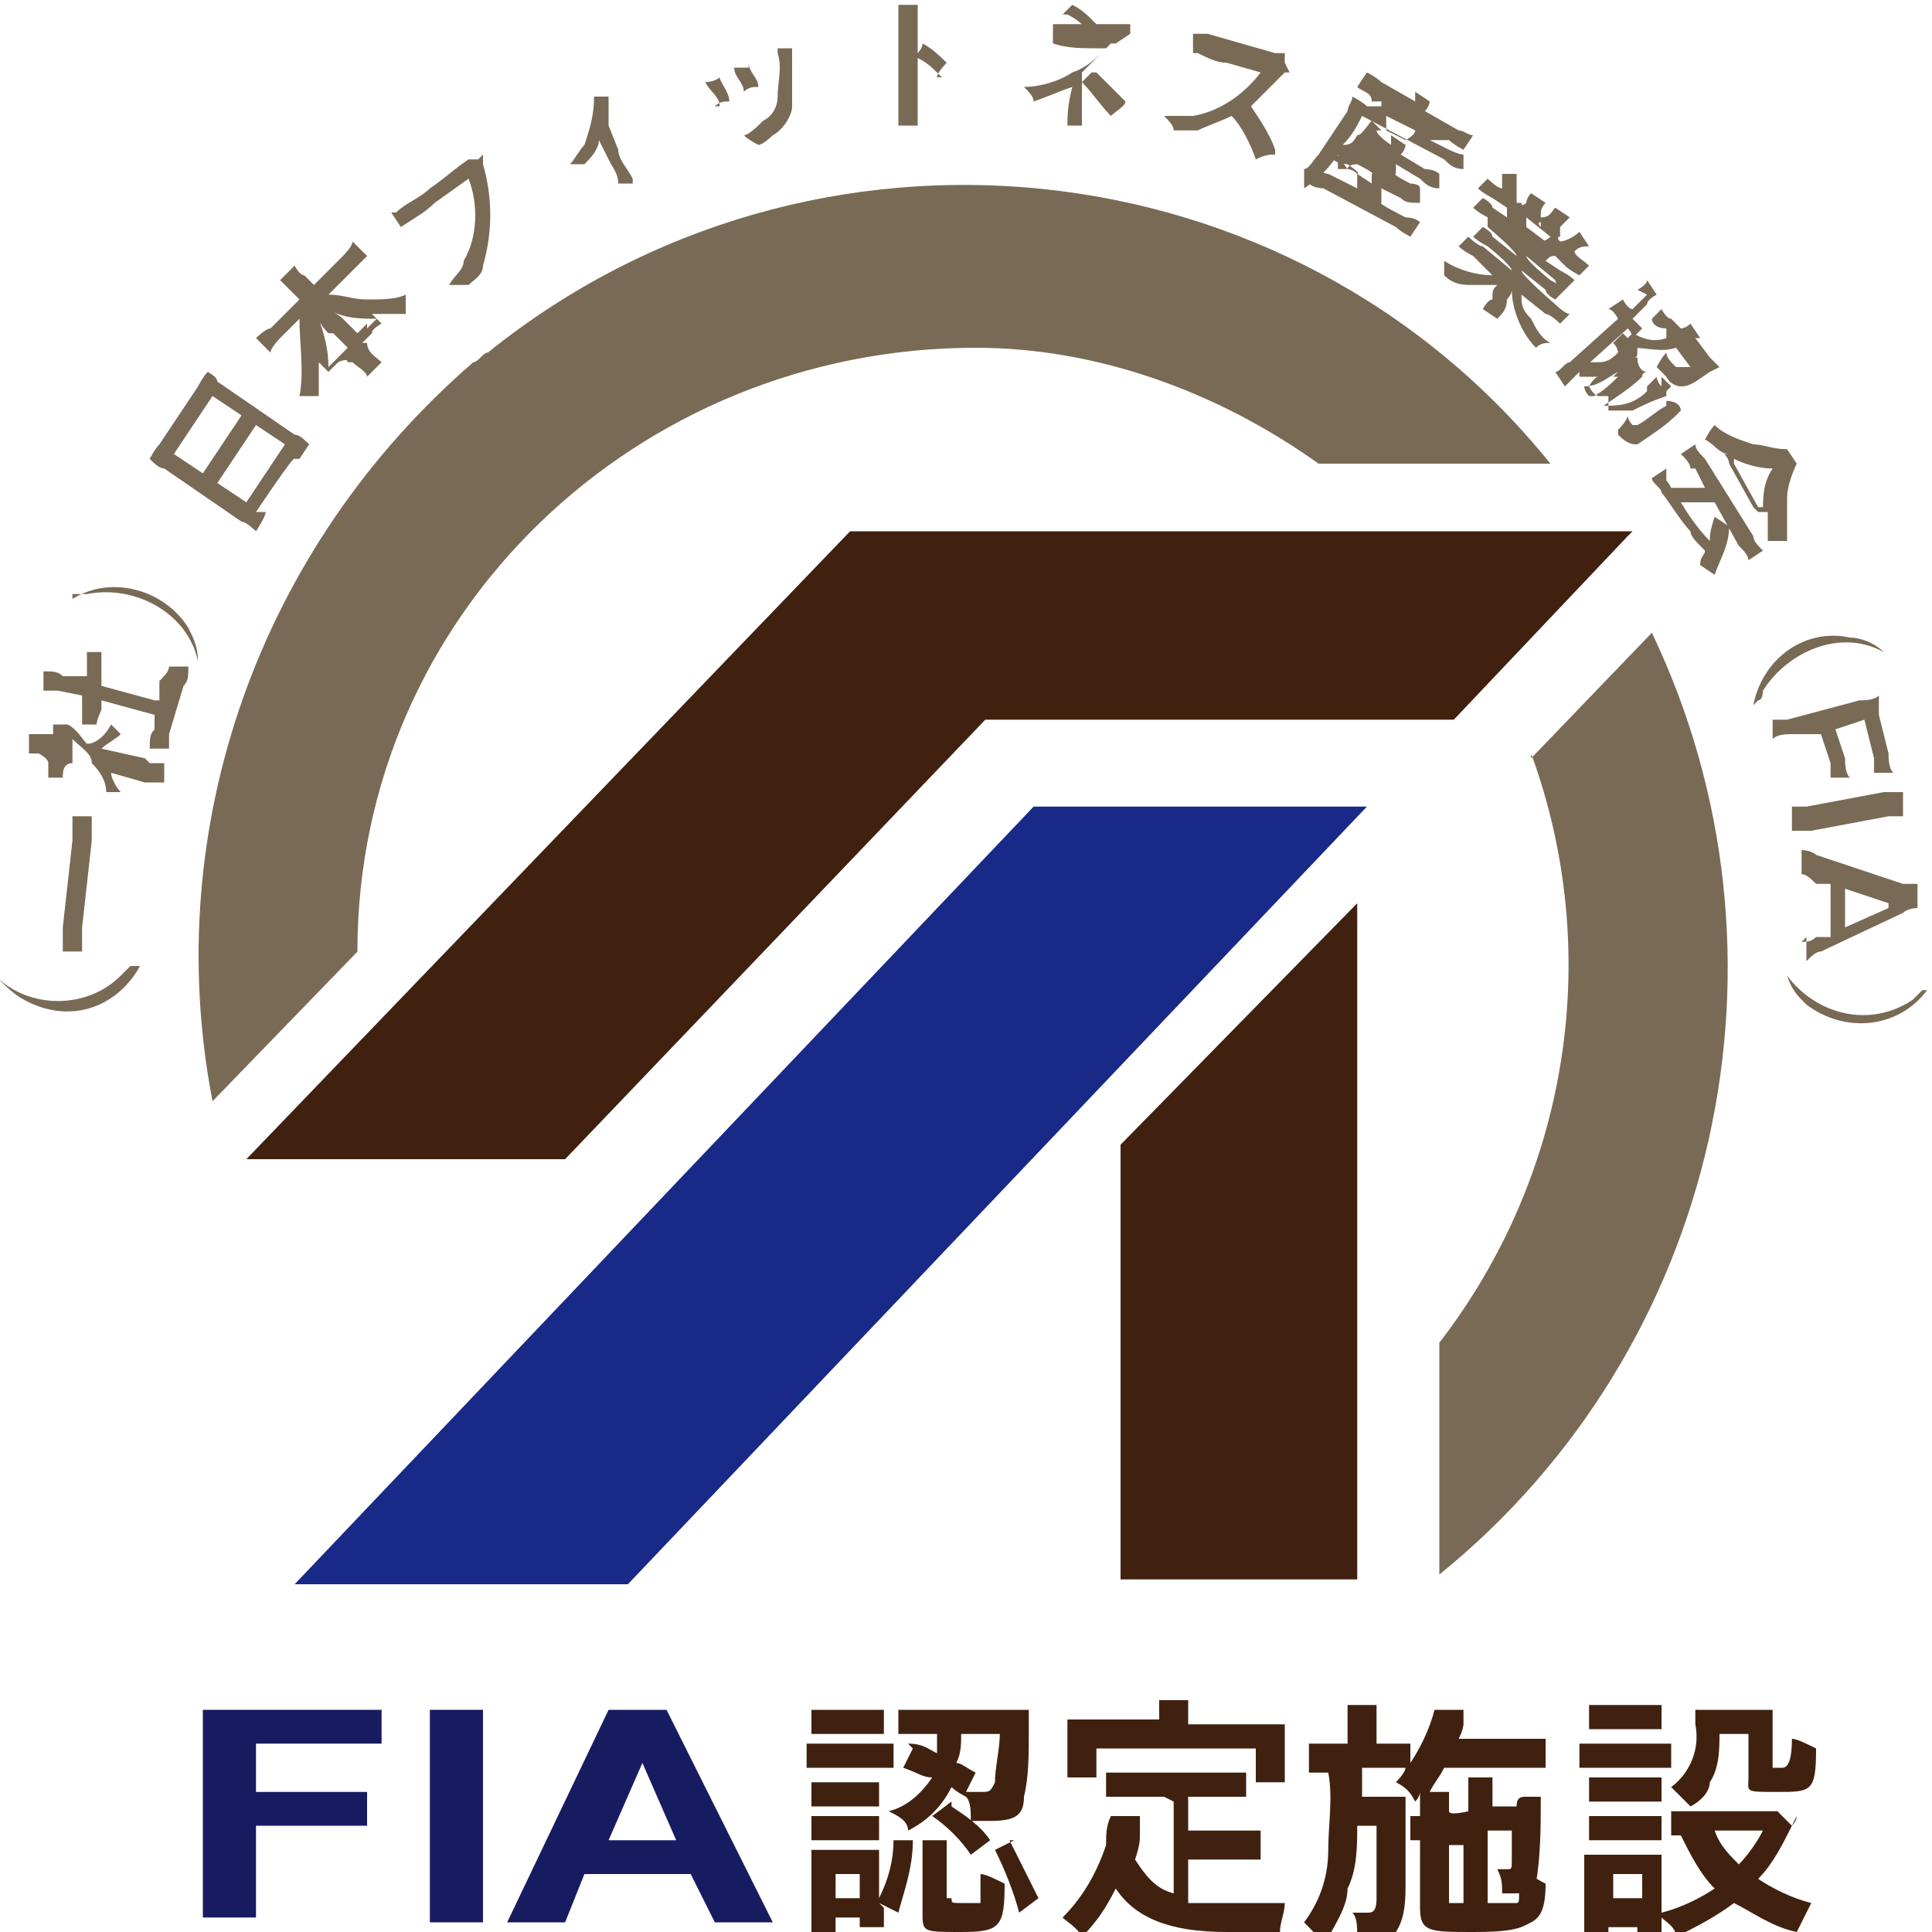 <?xml version="1.0" encoding="UTF-8"?>
<svg id="_レイヤー_1" data-name="レイヤー_1" xmlns="http://www.w3.org/2000/svg" version="1.1" xmlns:xlink="http://www.w3.org/1999/xlink" viewBox="0 0 40 40">
  <!-- Generator: Adobe Illustrator 29.3.0, SVG Export Plug-In . SVG Version: 2.1.0 Build 146)  -->
  <defs>
    <style>
      .st0 {
        fill: #40210f;
      }

      .st1 {
        fill: #182987;
      }

      .st2 {
        fill: #171c61;
      }

      .st3 {
        fill: #796a56;
      }
    </style>
  </defs>
  <path class="st3" d="M2.9,20s0,0,0,0c0,0,0,0,0,0h0s0,0,0,0c-.5.9-1.5,1.2-2.4.7-.2-.1-.4-.3-.6-.5,0,0,0,0,0,0,0,0,0,0,0,0,0,0,0,0,0,0,.7.7,1.9.7,2.6,0,0,0,0,0,0,0,0,0,.1-.1.2-.2"/>
  <path class="st3" d="M1.9,16.9c0,.2,0,.3,0,.5l-.2,1.8c0,.2,0,.3,0,.5h-.4c0-.2,0-.3,0-.5l.2-1.8c0-.2,0-.3,0-.5h.4Z"/>
  <path class="st3" d="M3.1,15.8c0,0,.2,0,.3,0v.4c-.2,0-.3,0-.4,0l-.7-.2c0,.1.1.3.2.4-.1,0-.2,0-.3,0,0-.2-.1-.4-.3-.6,0-.2-.2-.3-.4-.5v.5c-.2,0-.2.2-.2.3h-.3c0-.2,0-.2,0-.3h0c0-.1-.2-.2-.2-.2,0,0-.2,0-.2,0v-.4c.2,0,.2,0,.3,0h.2c0,0,0,0,0,0,0,0,0-.1,0-.2h.2c0,0,0,0,.1,0,.2.1.3.3.4.4.2,0,.4-.2.5-.4,0,0,.2.2.2.2-.1.1-.3.2-.4.3l.9.2ZM3.3,14.5v-.4c.1-.1.2-.2.2-.3h.4c0,.2,0,.3-.1.4l-.3,1c0,.1,0,.2,0,.3h-.4c0-.2,0-.3.1-.4v-.3c0,0-1.1-.3-1.1-.3v.2c0,0-.1.2-.1.3h-.3c0-.2,0-.3,0-.4v-.2c0,0-.5-.1-.5-.1-.1,0-.2,0-.3,0v-.4c.2,0,.3,0,.4.1h.5c0,.1,0-.2,0-.2,0,0,0-.2,0-.3h.3c0,.2,0,.3,0,.4v.3c0,0,1.1.3,1.1.3Z"/>
  <path class="st3" d="M1.5,12.4s0,0,0,0c0,0,0,0,0,0,0,0,0,0,0,0,.8-.5,1.9-.2,2.4.6,0,0,0,0,0,0,.1.2.2.4.2.7,0,0,0,0,0,0,0,0,0,0,0,0,0,0,0,0,0,0-.2-1-1.3-1.6-2.3-1.4-.1,0-.2,0-.3,0h0Z"/>
  <path class="st3" d="M3.4,9.7c-.1,0-.2-.1-.3-.2,0,0,.1-.2.2-.3l.8-1.2c0,0,.1-.2.2-.3,0,0,.2.1.2.2l1.6,1.1c.1,0,.2.1.3.2l-.2.3h-.1c0-.1-.8,1.1-.8,1.1h.2c0,.1-.2.4-.2.4,0,0-.2-.2-.3-.2l-1.6-1.1ZM4.2,9.8l.8-1.2-.6-.4-.8,1.2.6.4ZM5.1,10.4l.8-1.2-.6-.4-.8,1.2.6.4Z"/>
  <path class="st3" d="M5.8,7c0,0-.2.2-.2.3l-.3-.3c0,0,.2-.2.3-.2l.6-.6-.2-.2c0,0-.1-.1-.2-.2l.3-.3c0,0,.1.2.2.2l.2.2.6-.6c0,0,.2-.2.2-.3l.3.3c0,0-.2.2-.3.3l-.5.5c.3,0,.5.1.8.1.3,0,.6,0,.8-.1,0,.1,0,.3,0,.4-.2,0-.4,0-.7,0l.2.2c0,0-.2.1-.2.2l-.2.2h.1c0,.2.2.3.3.4l-.3.3c0-.1-.2-.2-.3-.3h-.1c0-.1-.2,0-.2,0,0,0-.1.1-.2.2l-.2-.2c0,.2,0,.4,0,.7-.1,0-.2,0-.4,0,.1-.5,0-1.1,0-1.6l-.4.4ZM6.8,6.9c0,0-.2-.2-.2-.3.1.3.2.6.2,1,0,0,.1-.1.2-.2l.2-.2-.3-.3ZM7.6,6.8c0,0,.1-.1.2-.2-.3,0-.7,0-1-.2,0,0,.2.1.3.2l.3.3.2-.2Z"/>
  <path class="st3" d="M10,3.2s0,0,0,0c0,0,0,0,0,0,0,0,0,.1,0,.2.2.7.2,1.4,0,2.1,0,.2-.2.3-.3.4,0,0,0,0,0,0,0,0,0,0,0,0-.1,0-.2,0-.4,0,.1-.2.3-.3.3-.5.3-.5.3-1.2.1-1.7l-.7.5c-.2.2-.4.3-.7.5,0,0,0,0,0,0l-.2-.3s0,0,.1,0c.2-.2.5-.3.7-.5.3-.2.5-.4.8-.6,0,0,0,0,0,0h.2Z"/>
  <path class="st3" d="M12.6,2.2s0,0,0,0,0,0,0,0c0,0,0,0,0,0,0,.1,0,.3,0,.4,0,0,0,0,0,0,0,0,0,0,0,0,0,0,0,0,0,0,0,0,0,0,0,0l.2.5c0,.2.2.4.3.6,0,0,0,0,0,.1h-.3c0,.1,0,0,0,0,0-.2-.1-.3-.2-.5l-.2-.4c0,.2-.2.4-.3.5,0,0,0,0,0,0,0,0,0,0,0,0,0,0-.2,0-.3,0,.1-.1.2-.3.3-.4.1-.3.2-.6.2-1,0,0,0,0,0,0h.3Z"/>
  <path class="st3" d="M14.9,2.2s0,0,0,0c0-.2-.2-.3-.3-.5,0,0,.2,0,.3-.1h0s0,0,0,0c0,0,0,0,0,0,0,.1.2.3.2.5-.1,0-.2,0-.3.1M15.5,1.3h0s0,0,0,0c0,0,0,0,0,0,0,.2.2.3.2.5-.1,0-.2,0-.3.1,0-.2-.2-.3-.2-.5,0,0,0,0,0,0h.3ZM16.4,1.2s0,0,0,0c0,.3,0,.6,0,1,0,.2-.2.5-.4.6,0,0-.2.2-.3.2,0,0,0,0,0,0,0,0,0,0,0,0,0,0-.2-.1-.3-.2.1,0,.3-.2.4-.3.2-.1.3-.3.3-.5,0-.3.1-.6,0-.9,0,0,0,0,0-.1h.3s0,0,0,0c0,0,0,0,0,0"/>
  <path class="st3" d="M19.5,1.6s0,0,0,0c0,0,0,0,0,0,0,0,0,0,0,0-.2-.2-.3-.3-.5-.4,0,0,0,.1,0,.2,0,.3,0,.7,0,1,0,0,0,.1,0,.2,0,0-.1,0-.2,0,0,0-.1,0-.2,0,0,0,0,0,0,0s0,0,0-.1c0-.4,0-.8,0-1.2,0-.3,0-.6,0-1,0,0,0-.1,0-.2.1,0,.3,0,.4,0,0,0,0,0,0,0,0,0,0,0,0,0,0,0,0,0,0,0,0,0,0,0,0,.1,0,.1,0,.3,0,.5,0,.1,0,.2,0,.4,0,0,.1-.1.1-.2,0,0,0,0,0,0,0,0,0,0,0,0,0,0,0,0,0,0,.2.1.4.3.5.4,0,0,0,0,0,0,0,0-.2.2-.2.3"/>
  <path class="st3" d="M23.1.9s0,0,0,0c0,0,0,0,0,0,0,0,0,0-.1,0-.2.2-.4.4-.6.6,0,.3,0,.6,0,.9v.2s0,0-.1,0c0,0-.2,0-.2,0,0,0,0,0,0,0,0-.2,0-.4.1-.8-.3.1-.5.2-.8.3,0,0,0,0,0,0,0,0,0,0,0,0,0-.1-.1-.2-.2-.3.3,0,.7-.1,1-.3.3-.1.5-.3.7-.5h-.2c-.3,0-.6,0-.9-.1,0,0,0,0,0,0v-.4c0,0,.1,0,.2,0,.2,0,.4,0,.6,0h.2c.2,0,.4,0,.6,0,0,0,0,0,0,0v.2ZM22.5.6s0,0,0,0c0,0,0,0,0,0-.1-.1-.2-.2-.4-.3,0,0,0,0-.1,0l.2-.2s0,0,0,0c0,0,0,0,0,0,.2.1.3.2.5.4l-.3.2ZM22.7,1.5s0,0,0,0c0,0,0,0,0,0,.2.2.4.4.6.6h0c0,.1-.2.2-.3.3,0,0,0,0,0,0,0,0,0,0,0,0-.2-.2-.4-.5-.6-.7l.2-.2Z"/>
  <path class="st3" d="M26.7,1.5s0,0,0,0c0,0,0,0,0,0,0,0,0,0-.1,0-.2.2-.5.5-.7.7.2.3.4.6.5.9,0,0,0,0,0,.1-.1,0-.2,0-.4.1,0,0,0,0,0,0,0,0,0,0,0,0-.1-.3-.3-.7-.5-.9-.2.1-.5.2-.7.3-.2,0-.3,0-.5,0,0,0,0,0,0,0,0,0,0,0,0,0,0-.1-.1-.2-.2-.3.2,0,.4,0,.6,0,.6-.1,1.1-.5,1.4-.9l-.7-.2c-.2,0-.4-.1-.6-.2,0,0-.1,0-.1,0v-.4c.2,0,.2,0,.3,0l1.4.4c0,0,.1,0,.2,0,0,0,0,0,0,0v.2Z"/>
  <path class="st3" d="M27.9,3.5c0,0-.1,0-.2,0,0,0,0-.2,0-.3-.2.3-.4.5-.7.7,0-.1,0-.3,0-.4.1,0,.2-.2.3-.3.2-.3.4-.6.6-.9,0-.1.1-.2.1-.3,0,0,.2.1.3.2h.3c0,0,0,0,0-.1h-.2c0-.2-.2-.2-.3-.3l.2-.3c0,0,.2.1.3.2l.7.4h0c0,0,0-.1,0-.2l.3.2c0,0,0,.1-.1.2h0s.7.4.7.4c.1,0,.2.1.3.1l-.2.3c0,0-.2-.1-.3-.2h-.2c0,0-.2,0-.2,0l.4.2c0,0,.2.1.3.1v.3c-.2,0-.3-.1-.4-.2l-1.7-.9c-.1.2-.2.4-.4.6.1,0,.2,0,.3-.2.1,0,.2-.2.3-.3l.2.2h-.1c0,.1.3.3.3.3,0,0,0-.1,0-.2l.3.2c0,0,0,.1-.1.2l.5.3c0,0,.2,0,.3.1v.3c-.2,0-.3-.1-.4-.2l-.5-.3v.2c-.1,0,.3.2.3.2,0,0,.2,0,.2.1v.3c-.2,0-.3,0-.4-.1l-.4-.2v.3c-.1,0,.5.3.5.3,0,0,.2,0,.3.1l-.2.3c0,0-.2-.1-.3-.2l-1.5-.8c0,0-.2,0-.3-.1v-.3c.2,0,.3.1.4.1l.6.3v-.3c.1,0-.2-.2-.2-.2,0,0-.2,0-.3-.1v-.2ZM28.1,3.4c0,0-.2,0-.2.1,0,0,.1,0,.2.1l.3.2v-.2c.1,0-.3-.2-.3-.2ZM29.1,2.9c0,0,.2-.1.2-.2l-.6-.3c0,0,0,.2,0,.3l.4.2Z"/>
  <path class="st3" d="M30.8,4.5c0,0-.2-.1-.3-.2l.2-.2c0,0,.2.1.2.2l.3.2c0-.1,0-.2,0-.2l-.3-.2c0,0-.2-.1-.3-.2l.2-.2c0,0,.2.2.3.2h0c0,0,0-.2,0-.3h.3c0,.3,0,.4,0,.6h.1c0,.1.1,0,.1,0,0,0,0-.1.1-.2l.3.2c0,0-.1.1-.1.2v.2c-.1,0,0,.1,0,.1v-.2c.2,0,.2-.1.3-.2l.3.2c0,0-.1.1-.2.2v.2c-.1,0,0,.1,0,.1.1,0,.3-.1.4-.2l.2.3c-.1,0-.2,0-.3.1h0c0,.1.2.2.3.3l-.2.2c0,0-.2-.1-.3-.2l-.2-.2c-.1,0-.1,0-.2.1l.3.2c0,0,.2.1.3.2l-.2.2c0,0-.2-.1-.2-.2l-.6-.5h0c0,.1.5.5.5.5,0,0,.2.1.3.2l-.2.2c0,0-.2-.1-.2-.2l-.5-.4h0c0,.1.7.7.7.7,0,0,.2.2.3.2l-.2.2c0,0-.2-.2-.3-.2l-.5-.4c0,.2,0,.3.2.5.1.2.2.4.4.5-.1,0-.2,0-.3.1-.3-.3-.5-.8-.5-1.2,0,0,0,.1-.1.2h0c0,.2-.1.3-.2.4l-.3-.2c0,0,.1-.2.2-.2h0c0-.2,0-.2.1-.3-.2,0-.4,0-.5,0-.2,0-.4,0-.6-.2,0-.1,0-.2,0-.3.3.2.7.3,1,.3l-.4-.4c0,0-.2-.1-.3-.2l.2-.2c0,0,.2.2.3.2l.6.5h0c0-.1-.5-.5-.5-.5,0,0-.2-.1-.3-.2l.2-.2c0,0,.2.1.2.2l.5.4h0c0-.1-.6-.6-.6-.6ZM31.9,5c0,0,.1,0,.2-.1l-.5-.4c0,0,0,.2,0,.2l.4.3Z"/>
  <path class="st3" d="M33.9,6c0,0,.2-.1.2-.2l.2.3c0,0-.2.1-.2.2l-.3.3c0,0,.1.1.2.2l-.2.2c0,0,0-.1-.1-.2l-1,.9c0,0-.2.2-.3.3l-.2-.3c.1,0,.2-.2.3-.2l1-.9h0c0,0-.1-.2-.2-.2l.3-.2c0,0,.1.2.2.2h0s.3-.3.3-.3ZM33.8,7.2c0,0,0-.2,0-.3.2.1.4.2.7.1v-.2c-.2,0-.3-.1-.3-.2l.2-.2c0,0,.1.2.2.2l.2.2c0,0,.1,0,.2-.1h0s.2.3.2.3c0,0,0,0-.1,0,0,0,0,0,0,0l.3.4c0,0,.1.1.2.2,0,0,0,0-.2.1-.3.2-.4.3-.6.3,0,0-.2,0-.3-.2,0,0,0,0-.2-.2,0,0,.1-.2.2-.3,0,.1.1.2.2.3,0,0,.1,0,.3,0l-.3-.4c-.3.1-.6,0-.9,0h.1c0,.2,0,.2-.1.2,0,0,0,0,0,0h.1c0,.2.1.3.2.3,0,0-.1,0-.1.1-.2.2-.5.4-.8.6.3,0,.6,0,.9-.3h0c0,0,0-.1,0-.1l.2-.2c0,0,0,.1.1.2h0c0,0,0-.1,0-.2l.2.2c0,0,0,0-.1.1,0,0,0,0,0,0v.2c.2,0,.3.1.3.2,0,0,0,0-.1.1-.2.2-.5.4-.8.6-.1,0-.2,0-.4-.2,0,0,0,0,0-.1,0,0,.2-.2.2-.3,0,0,0,.1.1.2,0,0,0,0,.1,0,.2-.1.4-.3.6-.4v-.2c-.3.1-.5.2-.7.3-.2,0-.3,0-.5,0,0-.1,0-.2,0-.3,0,0-.1,0-.2,0,0,0-.1,0-.2-.2,0,0,0,0,0,0,0,0,.1-.2.2-.2-.1,0-.3,0-.4,0,0-.1,0-.2,0-.3.1,0,.3,0,.4,0,.2,0,.3-.1.4-.2h0c0,0,0-.1-.1-.2l.2-.2s0,0,.1.1h0c0,0,0,0,0,0,0,0,0,0,.1-.1h0ZM33.5,7.7c-.2.1-.4.3-.7.3,0,0,0,.1.1.2,0,0,0,0,.1,0,.2-.1.4-.3.5-.4h-.1Z"/>
  <path class="st3" d="M35,9.7c0-.1-.1-.2-.2-.3l.3-.2c0,.1.1.2.2.3l1,1.6c0,.1.1.2.2.3l-.3.2c0-.1-.1-.2-.2-.3l-.5-.9c-.2,0-.4,0-.7,0q.3.5.6.8c0-.1,0-.2.1-.5l.3.2c0,.4-.2.7-.3,1l-.3-.2c0-.2.1-.2.1-.3-.2-.2-.3-.3-.3-.4-.2-.2-.5-.7-.6-.8,0-.1-.2-.2-.2-.3l.3-.2c0,0,0,.1,0,.2s0,0,.1.2c.2,0,.5,0,.7,0l-.2-.4ZM35.8,9.4c-.2,0-.3-.2-.5-.3,0,0,.1-.2.2-.3.2.2.5.3.8.4.2,0,.4.1.7.1l.2.3c-.1.2-.2.5-.2.7,0,.3,0,.6,0,.9-.1,0-.3,0-.4,0,0-.2,0-.4,0-.6h-.2s0,0-.1-.1l-.5-.9c0,0,0-.1-.1-.2h.2ZM36.5,10.5s0,0,0,.1c0-.3,0-.6.2-.9-.3,0-.6-.1-.8-.2,0,0,0,0,0,.1l.5.9Z"/>
  <path class="st3" d="M36.3,14.6s0,0,0,0c0,0,0,0,0,0,0,0,0,0,0,0,.2-1,1.1-1.6,2-1.4.2,0,.5.1.7.3,0,0,0,0,0,0,0,0,0,0,0,0,0,0,0,0,0,0-.9-.5-2,0-2.5.8,0,0,0,0,0,0,0,0,0,.2-.1.2"/>
  <path class="st3" d="M37.1,15.2c-.1,0-.3,0-.4.1v-.4s.2,0,.3,0l1.5-.4c.1,0,.3,0,.4-.1,0,.1,0,.2,0,.4l.2.8c0,.1,0,.3.1.4h-.4s0-.2,0-.3l-.2-.8-.6.2.2.6c0,.1,0,.3.1.4h-.4s0-.2,0-.3l-.2-.6h-.6Z"/>
  <path class="st3" d="M39.5,16.9c-.1,0-.3,0-.4,0l-1.6.3c-.1,0-.3,0-.4,0v-.5c0,0,.2,0,.3,0l1.6-.3c.1,0,.3,0,.4,0v.5Z"/>
  <path class="st3" d="M37.3,19.5c.1,0,.2,0,.3-.1h.3c0-.1,0-1.1,0-1.1h-.3c-.1-.1-.2-.2-.3-.2v-.5c0,0,.2,0,.3.1l1.8.6c.1,0,.2,0,.3,0v.5c0,0-.2,0-.3.1l-1.7.8c-.1,0-.2.1-.3.2v-.5ZM39.1,18.7s0,0,.2,0h-.2s-.9-.3-.9-.3v.8c0,0,.9-.4.9-.4Z"/>
  <path class="st3" d="M39.9,20.5s0,0,0,0c0,0,0,0,0,0,0,0,0,0,0,0-.6.8-1.7.9-2.5.3,0,0,0,0,0,0-.2-.2-.3-.3-.4-.6,0,0,0,0,0,0,0,0,0,0,0,0,0,0,0,0,0,0,.6.8,1.7,1.1,2.6.5,0,0,0,0,0,0,0,0,.1-.1.2-.2h0Z"/>
  <path class="st3" d="M7.4,19.7c0-7,5.8-12.5,12.8-12.5,0,0,0,0,0,0,2.5,0,5,.9,7.1,2.4h4.8c-5.4-6.7-15.3-7.7-22-2.3-.1,0-.2.2-.3.2-4.4,3.8-6.5,9.6-5.4,15.3l3.1-3.2Z"/>
  <path class="st3" d="M31.7,15.6c1.5,4.1.8,8.7-1.9,12.2v4.8c5.8-4.7,7.6-12.8,4.4-19.5l-2.5,2.6Z"/>
  <path class="st0" d="M23.2,23.7v9h4.9v-14l-4.9,5Z"/>
  <path class="st1" d="M12.9,32.8h-6.8l15.3-16.1h6.9l-15.3,16.1Z"/>
  <path class="st0" d="M33.8,11h-9.6,0s-6.6,0-6.6,0l-12.5,13h6.6l8.7-9.1h9.7l3.6-3.8Z"/>
  <path class="st2" d="M4.2,39.8v-4.4h3.7v.7h-2.6v1h2.3v.7h-2.3v1.9h-1.1Z"/>
  <rect class="st2" x="8.9" y="35.4" width="1.1" height="4.4"/>
  <path class="st2" d="M16,39.8h-1.2l-.5-1h-2.2l-.4,1h-1.2l2.1-4.4h1.2l2.2,4.4ZM14,38.1l-.7-1.6-.7,1.6h1.5Z"/>
  <path class="st0" d="M16.7,36.1c.1,0,.3,0,.4,0h1c.1,0,.3,0,.4,0v.5c-.1,0-.3,0-.4,0h-1c-.1,0-.3,0-.4,0v-.5ZM16.8,35.4c.1,0,.3,0,.4,0h.7c.1,0,.3,0,.4,0v.5c-.1,0-.3,0-.4,0h-.7c-.1,0-.3,0-.4,0v-.5ZM18.3,39.5c0,.1,0,.3,0,.4h-.5v-.2h-.5v.3h-.5c0-.2,0-.3,0-.5v-.8c0-.1,0-.3,0-.4.1,0,.3,0,.4,0h.7c.1,0,.2,0,.3,0,0,.1,0,.2,0,.4v.6c.2-.4.3-.8.3-1.2h.4c0,.6-.2,1.1-.3,1.5l-.4-.2h0ZM16.8,36.9c.1,0,.2,0,.3,0h.8c.1,0,.2,0,.3,0v.5c-.1,0-.2,0-.3,0h-.8c-.1,0-.2,0-.3,0v-.5ZM16.8,37.6c.1,0,.2,0,.3,0h.8c.1,0,.2,0,.3,0v.5c-.1,0-.2,0-.3,0h-.8c-.1,0-.2,0-.3,0v-.5ZM17.3,39.3h.5v-.5h-.5v.5ZM18.8,36.1c.3,0,.4.1.6.2,0-.1,0-.3,0-.4h-.3c-.2,0-.4,0-.5,0v-.5c.2,0,.4,0,.6,0h1.6c.2,0,.3,0,.5,0,0,0,0,0,0,.5,0,.4,0,.9-.1,1.3,0,.4-.2.5-.7.5-.1,0-.3,0-.4,0,0-.2,0-.4-.1-.5h0c0,0-.2-.1-.3-.2-.2.4-.5.7-.9.9,0-.2-.2-.3-.4-.4.4-.1.7-.4.9-.7-.2,0-.3-.1-.6-.2l.2-.4ZM19.7,39.3c0,.1,0,.1.2.1.3,0,.4,0,.4,0,0-.2,0-.4,0-.6.1,0,.3.1.5.2,0,.9-.1,1-.9,1s-.8,0-.8-.4v-1.1c0-.1,0-.3,0-.4h.5c0,.1,0,.2,0,.3v.9ZM19.7,37.4c.3.2.6.4.8.7l-.4.3c-.2-.3-.5-.6-.8-.8l.4-.3ZM19.9,35.9c0,.2,0,.4-.1.6.1,0,.2.1.4.2l-.2.4c0,0,.2,0,.3,0,.2,0,.2,0,.3-.2,0-.3.1-.7.1-1h-.7ZM20.9,38.1c.2.4.4.8.6,1.2l-.4.3c-.1-.4-.3-.9-.5-1.3l.4-.2Z"/>
  <path class="st0" d="M24.1,37.2h-.7c-.2,0-.3,0-.5,0v-.5c.2,0,.3,0,.5,0h1.9c.2,0,.4,0,.5,0v.5c-.2,0-.3,0-.5,0h-.7v.7h1c.2,0,.3,0,.5,0v.6c-.2,0-.3,0-.5,0h-1v.9c.3,0,.6,0,.8,0,.3,0,.6,0,1.2,0,0,.2-.1.4-.1.6-.4,0-.7,0-1.1,0-1.2,0-1.9-.3-2.3-.9-.2.4-.4.7-.7,1-.1-.2-.3-.3-.4-.4.4-.4.7-.9.9-1.5,0-.2,0-.4.1-.6h.6c0,.2,0,.2,0,.4,0,.1,0,.2-.1.5.2.3.4.6.8.7v-1.9ZM24,35.5c0-.1,0-.2,0-.3h.6c0,.1,0,.2,0,.3v.2h1.4c.2,0,.4,0,.6,0,0,.1,0,.3,0,.4v.4c0,.1,0,.3,0,.4h-.6v-.7h-3.3v.6h-.6c0-.1,0-.3,0-.4v-.4c0-.1,0-.3,0-.4.2,0,.4,0,.6,0h1.3v-.2Z"/>
  <path class="st0" d="M30,37.8v1.4c0,.1,0,.2,0,.2.1,0,.3,0,.5,0,.7,0,.8,0,.9,0s0-.2.1-.6c.2,0,.3.1.5.2,0,.5-.1.7-.3.8s-.3.2-1.2.2-1.1,0-1.1-.5v-1.4c0,0-.1,0-.2,0v-.5c-.1,0,0,0,0,0,0,0,.2,0,.2,0v-.5c0,0,0,.1-.1.2-.1-.2-.2-.3-.4-.4,0,0,.2-.2.2-.3-.1,0-.2,0-.4,0h-.5c0,.2,0,.4,0,.6h.5c.1,0,.3,0,.4,0,0,0,0,.2,0,.3v.2c0,.3,0,1,0,1.3,0,.3,0,.7-.2,1-.1.1-.3.2-.5.1h-.2s0,0-.1,0c0-.2,0-.4-.1-.5,0,0,0,0,0,0,0,0,.2,0,.3,0,.1,0,.2,0,.2-.3,0-.5,0-1,0-1.5h-.4c0,.4,0,.9-.2,1.3,0,.4-.3.8-.5,1.2-.1-.2-.2-.3-.4-.5.3-.4.5-.9.5-1.5,0-.5.1-1.1,0-1.6h0c-.1,0-.3,0-.4,0v-.6c.2,0,.3,0,.5,0h.3v-.3c0-.2,0-.3,0-.5h.6c0,.2,0,.3,0,.5v.3h.2c.2,0,.3,0,.5,0v.4c.2-.3.4-.7.5-1.1h.6c0,.2,0,.2,0,.3,0,0,0,.1-.1.3h1.3c.2,0,.4,0,.5,0v.6c-.1,0-.3,0-.5,0h-1.6c-.1.2-.2.3-.3.5h.4c0,.1,0,.3,0,.4h0c0,.1.4,0,.4,0v-.3c0-.1,0-.3,0-.4h.5c0,.1,0,.3,0,.4v.2h.5c0-.2.1-.2.2-.2h.1c0,0,.1,0,.2,0,0,.6,0,1.2-.1,1.8,0,.2-.2.2-.5.2h-.2c0-.2,0-.3-.1-.5,0,0,.2,0,.2,0,.1,0,.1,0,.1-.2,0-.2,0-.4,0-.6h-.5v1.1c0,.1,0,.3,0,.4h-.5c0-.1,0-.3,0-.4v-.8h-.4Z"/>
  <path class="st0" d="M32.8,36.1c.1,0,.3,0,.4,0h1c.1,0,.3,0,.4,0v.5c-.1,0-.3,0-.4,0h-1.1c-.1,0-.3,0-.4,0v-.5ZM37.2,37.6c0,0,0,.1-.1.2-.2.4-.4.8-.7,1.1.3.2.7.4,1.1.5-.1.2-.2.4-.3.6-.5-.1-.9-.4-1.3-.6-.4.3-.8.5-1.2.7,0-.2-.2-.3-.3-.4,0,.1,0,.2,0,.4h-.5v-.2h-.6v.2h-.5c0-.2,0-.3,0-.5v-.8c0-.1,0-.3,0-.4.1,0,.2,0,.4,0h.9c.1,0,.2,0,.3,0,0,.1,0,.3,0,.4v.8c.4-.1.8-.3,1.1-.5-.3-.3-.5-.7-.7-1.1,0,0-.2,0-.2,0v-.5c.1,0,.2,0,.3,0h1.5c.1,0,.2,0,.4,0l.3.3ZM32.9,35.3c.1,0,.3,0,.4,0h.7c.1,0,.3,0,.4,0v.5c-.1,0-.3,0-.4,0h-.7c-.1,0-.3,0-.4,0v-.5ZM32.9,36.8c.1,0,.2,0,.3,0h.9c.1,0,.2,0,.3,0v.5c-.1,0-.2,0-.3,0h-.9c-.1,0-.2,0-.3,0v-.5ZM32.9,37.6c.1,0,.2,0,.3,0h.9c.1,0,.2,0,.3,0v.5c-.1,0-.2,0-.3,0h-.9c-.1,0-.2,0-.3,0v-.5ZM33.4,39.3h.6v-.5h-.6v.5ZM35.6,35.9c0,.3,0,.7-.2,1,0,.2-.2.4-.4.5-.1-.1-.3-.3-.4-.4.4-.3.6-.8.5-1.3,0-.1,0-.2,0-.3.1,0,.3,0,.4,0h.8c.1,0,.3,0,.4,0,0,.1,0,.3,0,.4v.8c0,0,0,0,.2,0q.2,0,.2-.6c.1,0,.3.1.5.2,0,.9-.1.9-.8.9s-.6,0-.6-.3v-.9h-.6ZM35.5,37.9c.1.3.3.5.5.7.2-.2.4-.5.5-.7h-1Z"/>
</svg>
